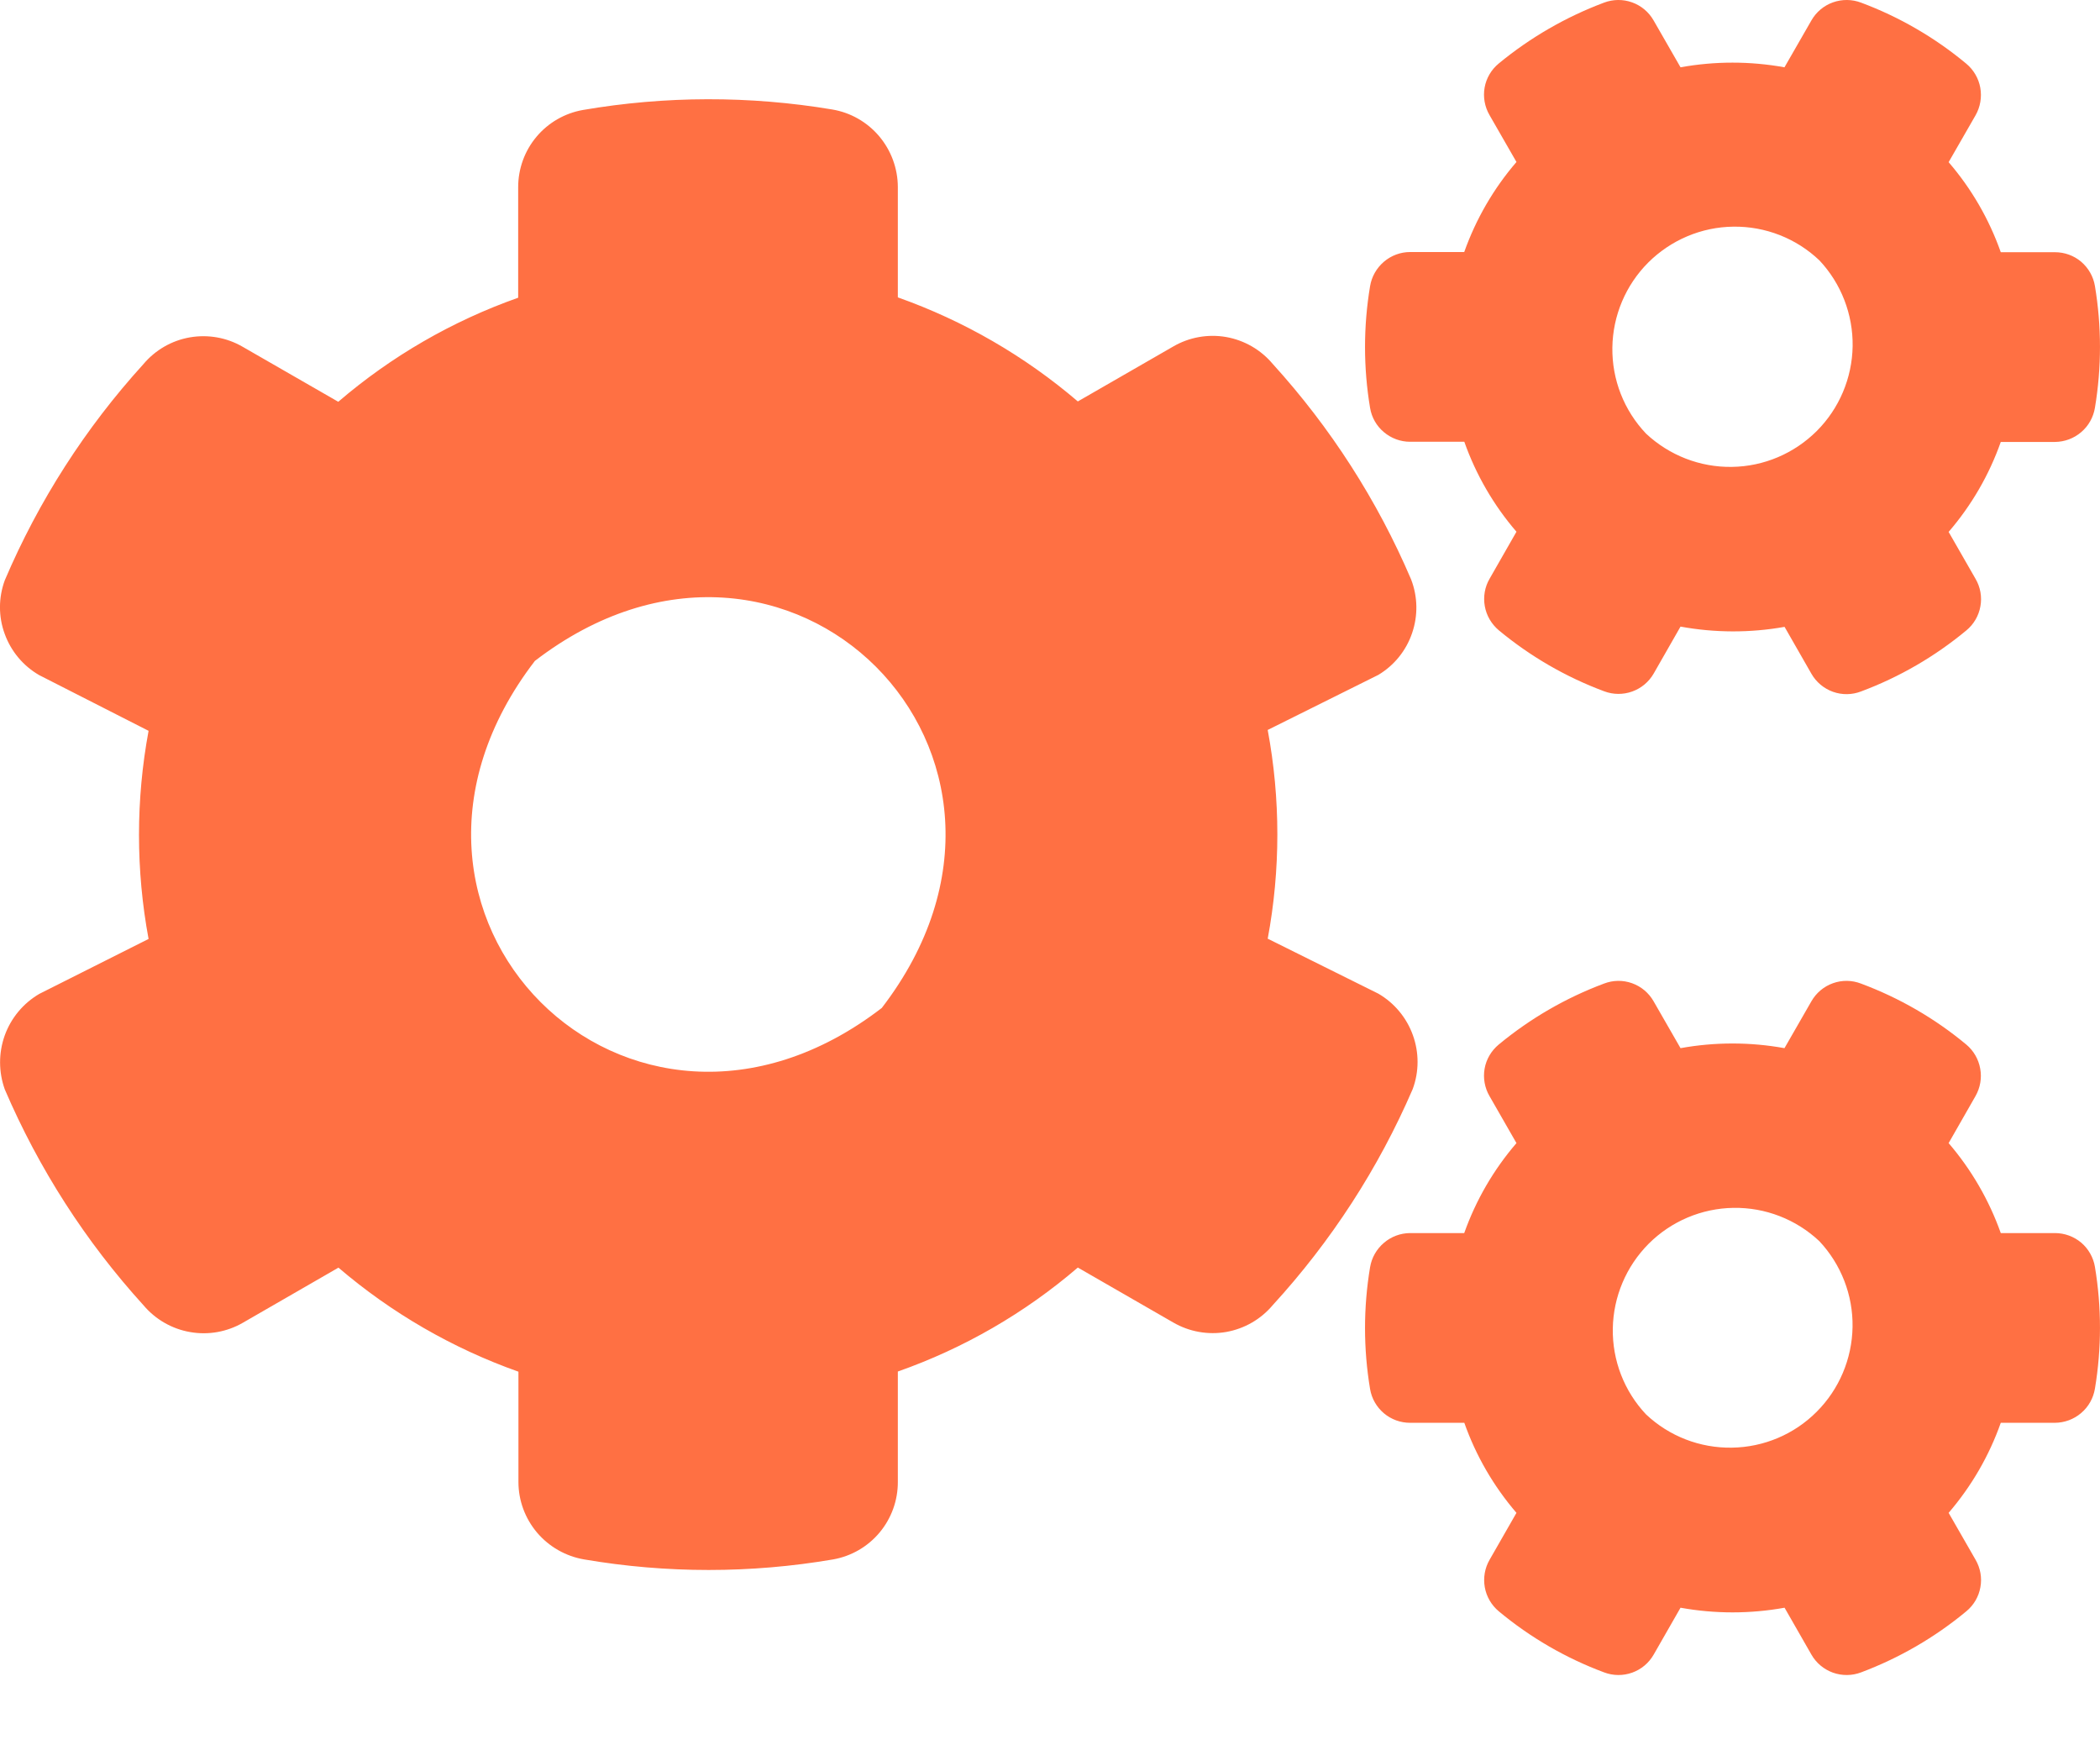 <?xml version="1.0" encoding="UTF-8"?> <svg xmlns="http://www.w3.org/2000/svg" width="24" height="20" viewBox="0 0 24 20" fill="none"><path d="M19.206 7.16L18.899 7.697C18.844 7.792 18.757 7.865 18.653 7.902C18.549 7.939 18.436 7.938 18.333 7.899C17.895 7.736 17.488 7.5 17.129 7.202C17.045 7.131 16.988 7.034 16.969 6.926C16.95 6.818 16.969 6.707 17.024 6.613L17.331 6.076C17.07 5.773 16.868 5.424 16.735 5.048H16.115C16.006 5.048 15.9 5.009 15.816 4.938C15.732 4.868 15.676 4.77 15.658 4.661C15.581 4.201 15.581 3.73 15.658 3.27C15.676 3.161 15.732 3.063 15.816 2.991C15.899 2.92 16.005 2.88 16.115 2.88H16.734C16.868 2.503 17.07 2.154 17.331 1.851L17.023 1.315C16.968 1.22 16.948 1.109 16.967 1.001C16.986 0.893 17.044 0.795 17.128 0.726C17.488 0.429 17.895 0.194 18.332 0.03C18.435 -0.009 18.549 -0.01 18.652 0.027C18.756 0.064 18.843 0.137 18.898 0.233L19.206 0.769C19.599 0.698 20.001 0.698 20.394 0.769L20.702 0.233C20.757 0.137 20.844 0.064 20.948 0.027C21.052 -0.01 21.166 -0.009 21.269 0.03C21.706 0.193 22.113 0.429 22.472 0.728C22.556 0.798 22.613 0.896 22.632 1.003C22.651 1.111 22.632 1.222 22.578 1.317L22.27 1.853C22.531 2.156 22.733 2.505 22.866 2.882H23.485C23.595 2.882 23.701 2.92 23.785 2.991C23.868 3.062 23.924 3.16 23.942 3.268C24.019 3.729 24.019 4.199 23.942 4.66C23.924 4.768 23.869 4.867 23.785 4.938C23.701 5.01 23.595 5.049 23.485 5.05H22.866C22.733 5.427 22.531 5.775 22.27 6.078L22.578 6.615C22.633 6.709 22.653 6.821 22.633 6.929C22.614 7.037 22.557 7.134 22.472 7.204C22.113 7.502 21.706 7.738 21.269 7.901C21.166 7.941 21.052 7.942 20.948 7.905C20.845 7.868 20.757 7.795 20.702 7.699L20.395 7.163C20.002 7.233 19.599 7.232 19.206 7.16ZM18.812 4.955C19.078 5.204 19.43 5.341 19.794 5.335C20.158 5.33 20.505 5.182 20.763 4.925C21.02 4.668 21.167 4.32 21.173 3.956C21.178 3.592 21.042 3.24 20.793 2.975C20.528 2.723 20.175 2.585 19.81 2.59C19.445 2.594 19.096 2.742 18.837 3C18.579 3.258 18.432 3.607 18.427 3.972C18.422 4.338 18.56 4.69 18.812 4.955H18.812ZM14.488 10.726L15.752 11.354C15.935 11.46 16.075 11.628 16.147 11.828C16.219 12.027 16.219 12.246 16.145 12.445C15.754 13.351 15.213 14.185 14.546 14.913C14.41 15.075 14.222 15.183 14.014 15.22C13.806 15.256 13.592 15.218 13.409 15.112L12.318 14.484C11.712 15.004 11.015 15.407 10.261 15.672V16.933C10.262 17.144 10.188 17.349 10.053 17.511C9.918 17.673 9.73 17.782 9.522 17.819C8.58 17.98 7.617 17.98 6.675 17.819C6.466 17.783 6.276 17.675 6.138 17.513C6.001 17.351 5.925 17.146 5.925 16.934V15.674C5.172 15.407 4.475 15.004 3.868 14.485L2.777 15.114C2.594 15.22 2.38 15.258 2.172 15.221C1.964 15.185 1.776 15.076 1.64 14.915C0.978 14.187 0.443 13.353 0.055 12.449C-0.017 12.249 -0.017 12.031 0.054 11.832C0.126 11.632 0.266 11.464 0.449 11.357L1.698 10.729C1.552 9.943 1.552 9.137 1.698 8.351L0.449 7.715C0.266 7.61 0.126 7.443 0.054 7.244C-0.019 7.046 -0.018 6.828 0.055 6.63C0.441 5.724 0.976 4.89 1.638 4.162C1.774 4 1.962 3.891 2.17 3.855C2.378 3.819 2.592 3.857 2.774 3.963L3.866 4.591C4.472 4.071 5.169 3.668 5.922 3.402V2.138C5.922 1.928 5.996 1.724 6.131 1.563C6.266 1.402 6.453 1.294 6.66 1.257C7.603 1.095 8.567 1.093 9.511 1.251C9.72 1.286 9.91 1.394 10.047 1.556C10.184 1.718 10.26 1.923 10.261 2.136V3.398C11.014 3.665 11.711 4.068 12.318 4.587L13.409 3.959C13.591 3.853 13.806 3.815 14.013 3.851C14.221 3.888 14.409 3.996 14.545 4.158C15.206 4.885 15.741 5.717 16.127 6.621C16.203 6.818 16.207 7.035 16.138 7.235C16.07 7.435 15.933 7.604 15.752 7.712L14.488 8.341C14.635 9.129 14.635 9.939 14.488 10.727L14.488 10.726ZM10.078 11.517C12.298 8.629 9.001 5.332 6.113 7.552C3.892 10.442 7.189 13.739 10.077 11.518L10.078 11.517ZM19.206 18.371L18.899 18.907C18.844 19.003 18.757 19.076 18.653 19.113C18.549 19.15 18.436 19.149 18.333 19.11C17.895 18.947 17.488 18.711 17.129 18.412C17.045 18.342 16.988 18.244 16.969 18.137C16.95 18.029 16.969 17.918 17.024 17.823L17.331 17.287C17.07 16.983 16.868 16.635 16.735 16.258H16.115C16.006 16.258 15.9 16.22 15.816 16.149C15.732 16.078 15.676 15.98 15.658 15.872C15.581 15.411 15.581 14.941 15.658 14.48C15.676 14.372 15.732 14.273 15.816 14.202C15.899 14.13 16.005 14.091 16.115 14.09H16.734C16.868 13.713 17.07 13.365 17.331 13.062L17.023 12.525C16.968 12.431 16.948 12.319 16.967 12.211C16.986 12.103 17.044 12.006 17.128 11.936C17.488 11.638 17.895 11.402 18.332 11.239C18.435 11.199 18.549 11.198 18.652 11.235C18.756 11.272 18.843 11.345 18.898 11.441L19.206 11.977C19.599 11.906 20.001 11.906 20.394 11.977L20.702 11.441C20.757 11.345 20.844 11.272 20.948 11.235C21.051 11.198 21.165 11.199 21.268 11.239C21.706 11.402 22.113 11.637 22.472 11.936C22.556 12.006 22.612 12.104 22.631 12.211C22.651 12.319 22.631 12.43 22.577 12.525L22.27 13.062C22.53 13.365 22.732 13.713 22.866 14.09H23.485C23.595 14.09 23.701 14.129 23.785 14.199C23.868 14.27 23.924 14.368 23.942 14.476C24.019 14.937 24.019 15.407 23.942 15.868C23.924 15.976 23.869 16.075 23.785 16.146C23.701 16.218 23.595 16.257 23.485 16.258H22.866C22.733 16.635 22.531 16.983 22.27 17.287L22.578 17.823C22.633 17.918 22.653 18.029 22.633 18.137C22.614 18.245 22.557 18.342 22.472 18.412C22.113 18.71 21.706 18.946 21.269 19.11C21.166 19.149 21.052 19.15 20.948 19.113C20.845 19.076 20.757 19.003 20.702 18.907L20.395 18.371C20.002 18.442 19.599 18.442 19.206 18.371ZM18.812 16.162C19.077 16.412 19.429 16.548 19.793 16.542C20.157 16.537 20.505 16.39 20.762 16.132C21.019 15.875 21.166 15.527 21.172 15.163C21.178 14.799 21.041 14.447 20.792 14.182C20.527 13.933 20.175 13.796 19.811 13.802C19.447 13.807 19.099 13.955 18.842 14.212C18.585 14.47 18.438 14.817 18.432 15.181C18.426 15.545 18.562 15.897 18.812 16.162Z" fill="#FF7043"></path></svg> 